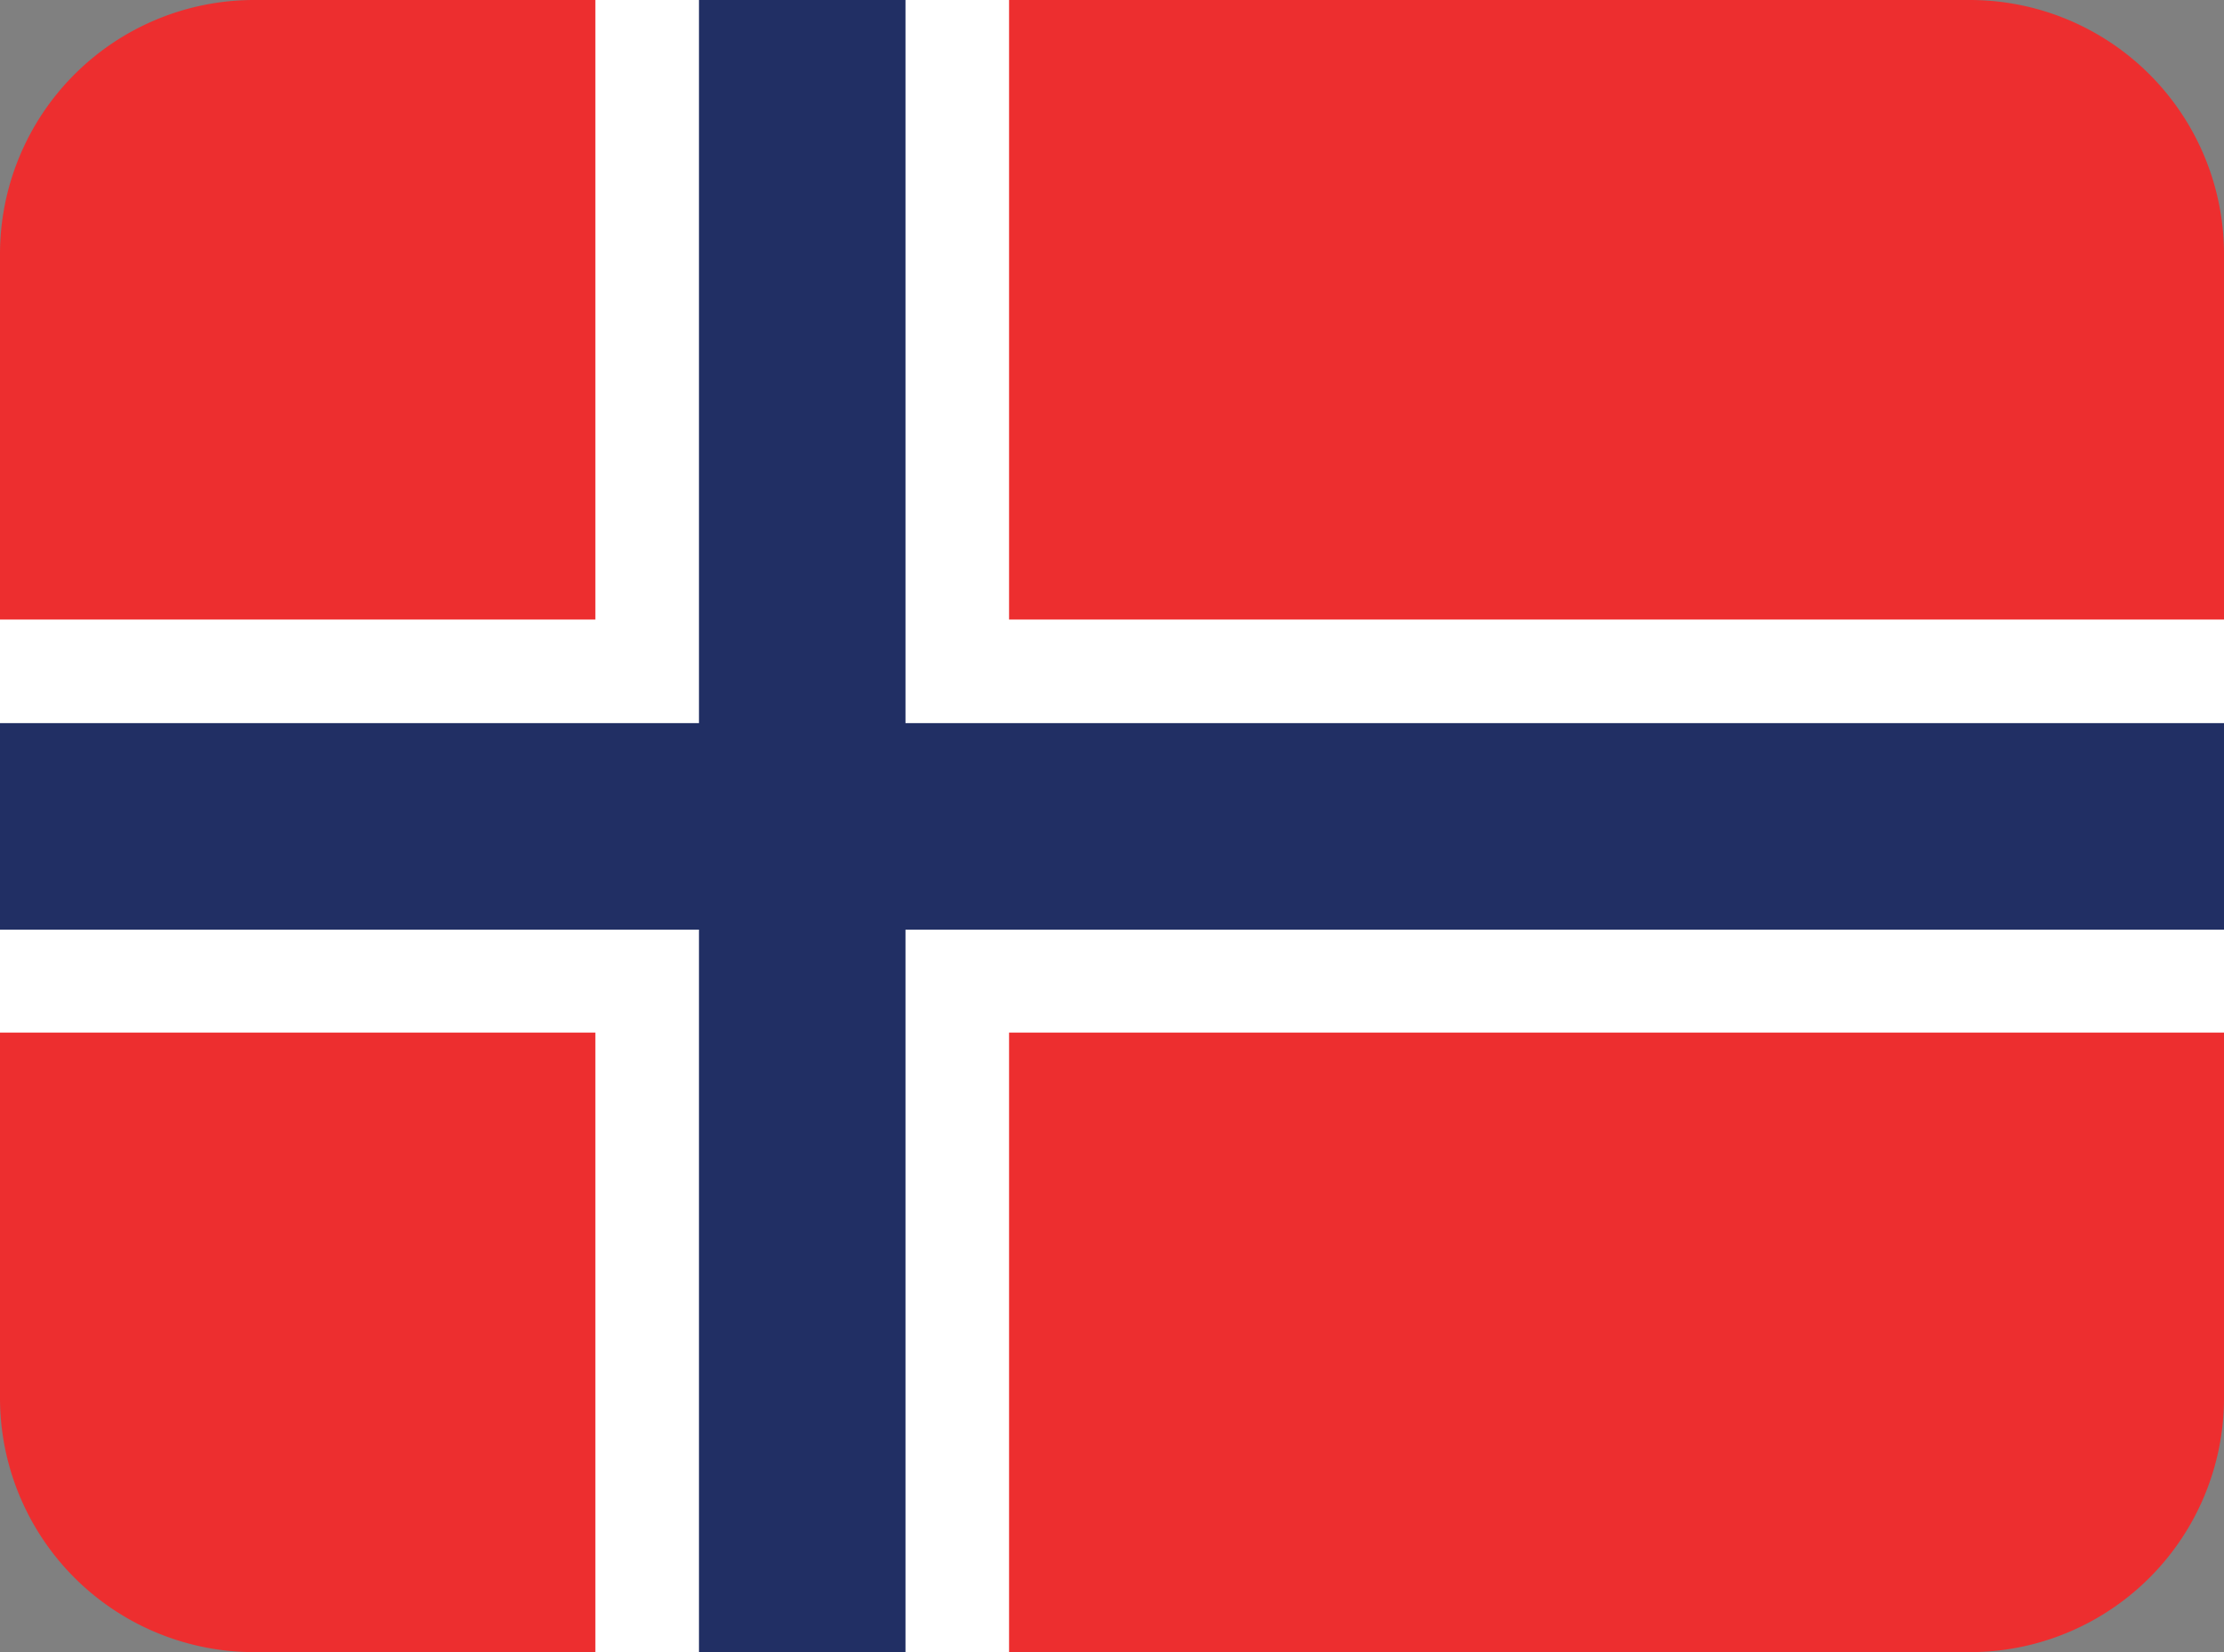 <svg xmlns="http://www.w3.org/2000/svg" width="35" height="26" viewBox="0 0 35 26">
  <rect x="0" y="0" width="35" height="26" fill="#808080" stroke="none"/>
  <title>no</title>
  <g>
    <path d="M17.5,26H31a4,4,0,0,0,4-4V4a4,4,0,0,0-4-4H4A4,4,0,0,0,0,4V22a4,4,0,0,0,4,4Z" fill="#ed2e2f" fill-rule="evenodd"/>
    <polygon points="35 9.75 15.88 9.75 15.88 0 9.37 0 9.37 9.75 0 9.75 0 16.25 9.37 16.25 9.37 26 15.88 26 15.88 16.25 35 16.25 35 9.75" fill="#fff" fill-rule="evenodd"/>
    <polygon points="35 11.38 14.25 11.38 14.25 0 11 0 11 11.38 0 11.38 0 14.63 11 14.63 11 26 14.25 26 14.25 14.63 35 14.63 35 11.38" fill="#212f64" fill-rule="evenodd"/>
  </g>
</svg>
